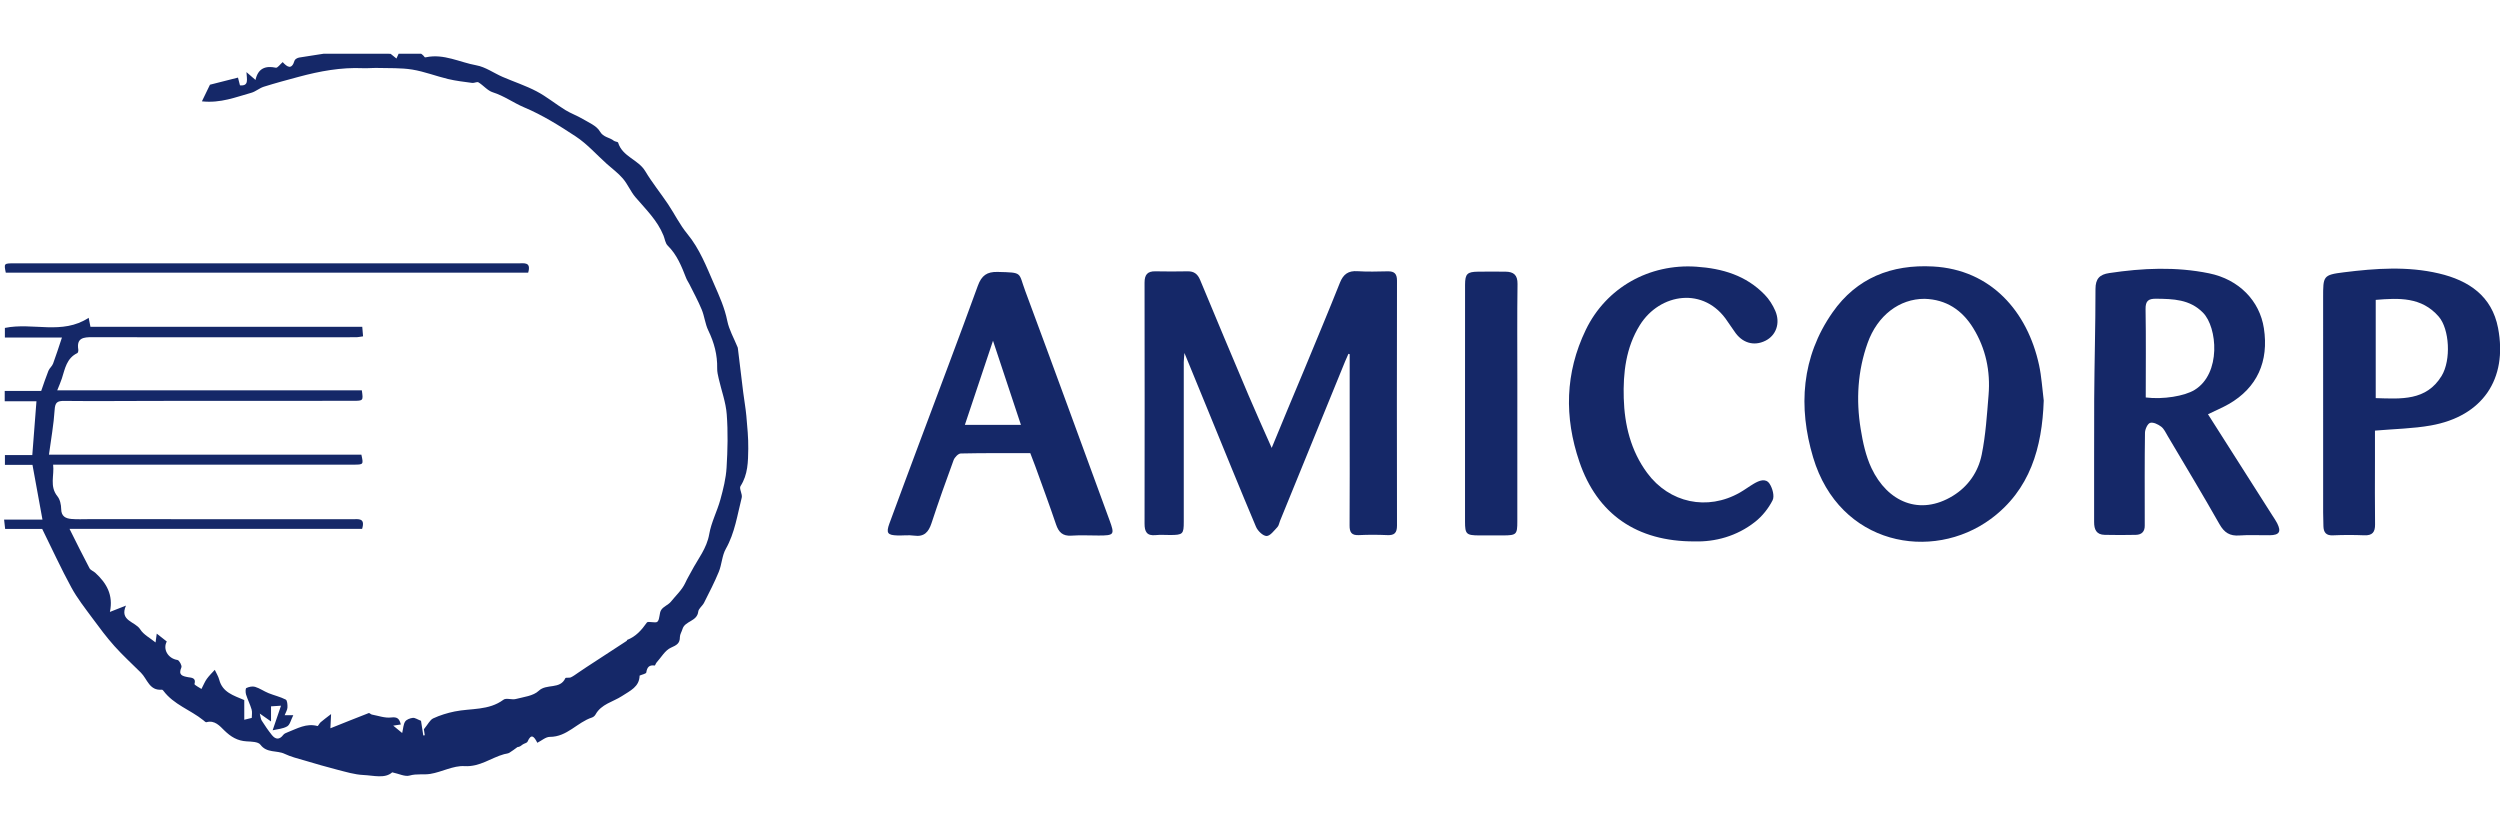<svg width="300" height="100" viewBox="0 0 124 36" fill="none" xmlns="http://www.w3.org/2000/svg"><g clip-path="url(#clip0_7498_16845)"><path d="M19.382 0.009C19.436 0.053 19.549 0.145 19.664 0.236C19.714 0.125 19.764 0.016 19.842 -0.157C20.2 0.017 20.721 -0.306 21.067 0.172C21.076 0.183 21.115 0.177 21.138 0.172C22.015 -0.012 22.799 0.423 23.623 0.572C24.079 0.654 24.494 0.959 24.933 1.149C25.493 1.391 26.08 1.582 26.617 1.865C27.114 2.126 27.555 2.492 28.035 2.788C28.312 2.959 28.626 3.069 28.906 3.235C29.208 3.416 29.592 3.572 29.751 3.848C29.932 4.158 30.233 4.14 30.445 4.314C30.504 4.363 30.645 4.361 30.659 4.408C30.871 5.106 31.66 5.245 32.005 5.824C32.344 6.392 32.766 6.91 33.135 7.46C33.459 7.945 33.718 8.48 34.086 8.927C34.708 9.681 35.042 10.564 35.425 11.44C35.685 12.034 35.944 12.604 36.073 13.248C36.162 13.693 36.404 14.109 36.577 14.538C36.583 14.552 36.593 14.567 36.595 14.582C36.684 15.318 36.771 16.055 36.863 16.792C36.911 17.183 36.984 17.571 37.019 17.963C37.067 18.507 37.122 19.052 37.114 19.596C37.104 20.228 37.102 20.868 36.73 21.444C36.649 21.569 36.835 21.842 36.789 22.019C36.571 22.876 36.45 23.761 36.001 24.556C35.81 24.893 35.803 25.328 35.653 25.695C35.438 26.22 35.175 26.724 34.92 27.232C34.841 27.388 34.651 27.515 34.633 27.67C34.578 28.164 33.971 28.125 33.851 28.535C33.813 28.668 33.723 28.798 33.723 28.929C33.724 29.252 33.559 29.332 33.278 29.459C32.987 29.589 32.795 29.94 32.563 30.198C32.525 30.241 32.495 30.347 32.474 30.344C32.201 30.304 32.096 30.425 32.056 30.688C32.046 30.753 31.847 30.788 31.725 30.843C31.713 31.402 31.256 31.592 30.848 31.859C30.403 32.149 29.823 32.253 29.537 32.775C29.503 32.838 29.43 32.9 29.362 32.922C28.63 33.16 28.128 33.885 27.272 33.882C27.067 33.882 26.863 34.07 26.651 34.175C26.495 33.867 26.352 33.693 26.166 34.118C26.137 34.186 26.005 34.205 25.929 34.258C25.85 34.314 25.78 34.385 25.665 34.389C25.531 34.484 25.402 34.589 25.261 34.672C25.188 34.714 25.091 34.716 25.005 34.74C24.349 34.921 23.806 35.379 23.038 35.333C22.483 35.3 21.916 35.626 21.342 35.719C21.009 35.774 20.667 35.698 20.315 35.801C20.087 35.867 19.796 35.714 19.454 35.641C19.094 35.966 18.534 35.796 18.019 35.773C17.591 35.753 17.165 35.622 16.744 35.515C16.201 35.377 15.664 35.218 15.126 35.059C14.786 34.958 14.433 34.876 14.118 34.724C13.732 34.538 13.235 34.7 12.915 34.268C12.807 34.122 12.47 34.118 12.235 34.105C11.778 34.08 11.451 33.881 11.122 33.559C10.912 33.354 10.649 33.034 10.238 33.156C10.199 33.167 10.131 33.095 10.082 33.055C9.443 32.541 8.615 32.282 8.104 31.595C8.085 31.571 8.052 31.54 8.028 31.542C7.407 31.599 7.308 31.016 6.991 30.7C6.552 30.262 6.092 29.845 5.68 29.384C5.286 28.943 4.931 28.467 4.579 27.989C4.216 27.495 3.831 27.009 3.54 26.473C3.032 25.542 2.59 24.574 2.093 23.568H0.255C0.238 23.414 0.223 23.282 0.203 23.104H2.106C1.939 22.183 1.779 21.31 1.611 20.39H0.244V19.905H1.602C1.671 19.008 1.736 18.154 1.808 17.236H0.234V16.722H2.044C2.171 16.363 2.275 16.039 2.402 15.724C2.454 15.595 2.585 15.498 2.633 15.368C2.782 14.968 2.91 14.559 3.072 14.076H0.242V13.598C1.629 13.312 3.083 13.961 4.398 13.096C4.431 13.263 4.455 13.383 4.486 13.542H17.968C17.982 13.715 17.994 13.853 18.008 14.016C17.873 14.033 17.766 14.06 17.659 14.06C16.125 14.063 14.591 14.062 13.058 14.062C10.233 14.062 7.407 14.066 4.582 14.057C4.141 14.056 3.787 14.091 3.884 14.675C3.892 14.73 3.872 14.828 3.836 14.846C3.306 15.1 3.224 15.619 3.071 16.099C3.014 16.278 2.935 16.45 2.838 16.695H17.947C18.02 17.206 18.02 17.213 17.526 17.214C14.297 17.217 11.069 17.216 7.839 17.218C6.29 17.219 4.74 17.236 3.19 17.219C2.837 17.215 2.733 17.293 2.71 17.664C2.664 18.387 2.533 19.105 2.428 19.884H17.924C18.033 20.376 18.033 20.379 17.53 20.38C12.751 20.38 7.973 20.38 3.194 20.38H2.635C2.701 20.922 2.446 21.452 2.85 21.951C2.979 22.11 3.032 22.369 3.035 22.583C3.039 22.949 3.259 23.049 3.544 23.074C3.832 23.099 4.125 23.083 4.415 23.083C8.774 23.083 13.134 23.084 17.492 23.086C17.771 23.086 18.13 23.01 17.961 23.565H3.448C3.8 24.266 4.109 24.897 4.438 25.515C4.49 25.615 4.636 25.661 4.727 25.744C5.278 26.251 5.631 26.837 5.451 27.685C5.709 27.583 5.936 27.494 6.248 27.371C5.91 28.136 6.71 28.155 6.956 28.551C7.12 28.814 7.445 28.977 7.715 29.199C7.742 29.006 7.768 28.818 7.775 28.761C7.921 28.875 8.088 29.006 8.272 29.152C8.068 29.525 8.323 29.994 8.804 30.069C8.89 30.082 9.034 30.349 8.998 30.432C8.833 30.815 9.034 30.868 9.335 30.923C9.476 30.949 9.742 30.939 9.647 31.26C9.633 31.307 9.883 31.431 9.992 31.506C10.104 31.29 10.165 31.132 10.261 31.001C10.376 30.842 10.521 30.703 10.653 30.557C10.729 30.722 10.829 30.878 10.875 31.051C11.039 31.676 11.58 31.827 12.116 32.057V33.033C12.199 33.012 12.33 32.98 12.487 32.942C12.487 32.807 12.518 32.656 12.48 32.525C12.406 32.271 12.282 32.033 12.204 31.78C12.173 31.679 12.171 31.482 12.218 31.46C12.346 31.399 12.521 31.36 12.651 31.4C12.884 31.471 13.091 31.621 13.319 31.713C13.601 31.828 13.905 31.894 14.172 32.032C14.25 32.073 14.264 32.292 14.258 32.426C14.252 32.544 14.178 32.657 14.119 32.808H14.547C14.43 33.038 14.384 33.279 14.245 33.36C14.034 33.484 13.758 33.498 13.523 33.555C13.681 33.092 13.803 32.731 13.938 32.336C13.716 32.351 13.598 32.358 13.443 32.368V33.118C13.293 33.013 13.148 32.911 12.885 32.726C12.926 32.886 12.93 32.996 12.981 33.074C13.137 33.32 13.302 33.563 13.484 33.79C13.663 34.014 13.859 34.039 14.051 33.783C14.097 33.721 14.187 33.684 14.265 33.654C14.741 33.47 15.197 33.193 15.747 33.344C15.778 33.353 15.839 33.212 15.902 33.158C16.041 33.038 16.191 32.93 16.422 32.751C16.407 33.055 16.4 33.219 16.388 33.456C17.052 33.191 17.669 32.941 18.291 32.701C18.327 32.688 18.391 32.766 18.446 32.776C18.766 32.835 19.095 32.959 19.404 32.92C19.718 32.882 19.81 32.988 19.88 33.268C19.775 33.285 19.682 33.298 19.504 33.325C19.669 33.462 19.773 33.547 19.948 33.691C20.003 33.458 20.005 33.262 20.095 33.124C20.163 33.02 20.34 32.955 20.475 32.94C20.584 32.928 20.704 33.017 20.882 33.085C20.911 33.274 20.953 33.543 20.995 33.812L21.068 33.802C21.047 33.654 21.026 33.507 21.025 33.503C21.23 33.255 21.327 33.039 21.488 32.964C21.823 32.809 22.186 32.697 22.548 32.623C23.362 32.456 24.238 32.585 24.973 32.039C25.108 31.938 25.388 32.055 25.584 32.004C25.976 31.901 26.451 31.853 26.719 31.599C27.111 31.226 27.78 31.545 28.041 30.971C28.061 30.927 28.232 30.968 28.314 30.93C28.447 30.869 28.564 30.775 28.686 30.694C28.818 30.606 28.947 30.516 29.078 30.43C29.748 29.992 30.419 29.555 31.089 29.118C31.099 29.111 31.094 29.077 31.104 29.074C31.538 28.908 31.821 28.587 32.083 28.214C32.148 28.122 32.521 28.264 32.611 28.168C32.739 28.031 32.687 27.737 32.803 27.575C32.915 27.415 33.141 27.335 33.265 27.191C33.514 26.88 33.827 26.599 33.988 26.248C34.086 26.034 34.201 25.847 34.307 25.647C34.618 25.056 35.057 24.532 35.178 23.826C35.278 23.239 35.574 22.688 35.732 22.108C35.874 21.591 36.007 21.059 36.038 20.527C36.092 19.648 36.112 18.761 36.046 17.884C36.002 17.289 35.784 16.707 35.649 16.118C35.61 15.949 35.568 15.774 35.572 15.602C35.586 14.937 35.423 14.324 35.132 13.725C34.975 13.402 34.943 13.021 34.804 12.686C34.626 12.255 34.4 11.843 34.192 11.425C34.143 11.326 34.076 11.235 34.036 11.133C33.807 10.548 33.581 9.968 33.115 9.512C32.998 9.396 32.977 9.183 32.909 9.016C32.606 8.263 32.029 7.713 31.516 7.112C31.278 6.832 31.135 6.47 30.896 6.191C30.664 5.917 30.364 5.701 30.094 5.459C29.585 5.001 29.122 4.474 28.557 4.101C27.741 3.564 26.913 3.043 25.993 2.656C25.476 2.438 25.005 2.089 24.444 1.912C24.181 1.83 23.979 1.568 23.731 1.418C23.66 1.376 23.523 1.46 23.423 1.446C23.022 1.392 22.618 1.347 22.225 1.253C21.629 1.111 21.05 0.882 20.448 0.784C19.883 0.693 19.298 0.72 18.721 0.704C18.48 0.698 18.237 0.726 17.996 0.715C16.913 0.668 15.863 0.863 14.826 1.141C14.243 1.297 13.659 1.455 13.084 1.635C12.866 1.704 12.679 1.877 12.46 1.937C11.698 2.147 10.95 2.461 10.015 2.36C10.174 2.031 10.3 1.769 10.414 1.535C10.885 1.415 11.329 1.302 11.804 1.182C11.84 1.322 11.869 1.439 11.902 1.567C12.35 1.607 12.245 1.289 12.224 0.91C12.417 1.077 12.525 1.171 12.673 1.299C12.795 0.734 13.152 0.579 13.685 0.692C13.766 0.709 13.89 0.527 14.021 0.414C14.236 0.648 14.466 0.822 14.61 0.338C14.63 0.271 14.753 0.201 14.837 0.188C16.136 0.002 17.427 -0.306 18.754 -0.091C18.845 -0.076 18.931 -0.036 19.023 -0.021C19.115 -0.005 19.209 -0.006 19.384 0.006L19.382 0.009Z" fill="#152868"></path><path d="M66.882 14.884C66.828 15.007 66.77 15.129 66.72 15.253C65.642 17.891 64.566 20.531 63.489 23.17C63.446 23.274 63.431 23.404 63.359 23.478C63.194 23.651 62.999 23.922 62.82 23.919C62.64 23.916 62.383 23.664 62.298 23.463C61.504 21.585 60.739 19.696 59.966 17.809C59.577 16.861 59.188 15.912 58.748 14.84C58.731 15.072 58.715 15.185 58.715 15.298C58.714 17.938 58.715 20.577 58.715 23.216C58.715 23.823 58.67 23.867 58.048 23.87C57.806 23.871 57.562 23.85 57.323 23.875C56.879 23.922 56.769 23.701 56.77 23.305C56.776 19.32 56.776 15.334 56.77 11.35C56.77 10.96 56.914 10.783 57.307 10.791C57.84 10.801 58.373 10.802 58.904 10.791C59.224 10.784 59.404 10.925 59.525 11.216C60.319 13.126 61.119 15.035 61.927 16.939C62.284 17.781 62.662 18.613 63.076 19.55C63.363 18.858 63.619 18.232 63.879 17.608C64.147 16.962 64.421 16.318 64.689 15.672C65.283 14.234 65.885 12.8 66.461 11.353C66.63 10.931 66.879 10.753 67.337 10.785C67.835 10.819 68.337 10.799 68.837 10.791C69.162 10.785 69.291 10.915 69.291 11.252C69.284 15.301 69.283 19.352 69.291 23.401C69.291 23.76 69.166 23.893 68.81 23.875C68.343 23.854 67.873 23.852 67.406 23.875C67.037 23.894 66.937 23.74 66.939 23.391C66.951 21.664 66.944 19.938 66.944 18.211C66.944 17.108 66.944 16.005 66.944 14.901C66.924 14.896 66.905 14.889 66.884 14.883L66.882 14.884Z" fill="#152868"></path><path d="M101.369 17.201C101.292 19.53 100.691 21.638 98.74 23.075C95.836 25.213 91.236 24.389 89.93 20.018C89.185 17.522 89.348 15.041 90.894 12.829C92.09 11.117 93.819 10.439 95.879 10.551C98.757 10.706 100.564 12.789 101.138 15.443C101.262 16.018 101.295 16.614 101.369 17.2V17.201ZM95.458 12.155C94.21 12.152 93.121 12.981 92.634 14.345C92.139 15.732 92.055 17.168 92.29 18.61C92.396 19.269 92.542 19.949 92.823 20.547C93.621 22.241 95.226 22.93 96.862 21.928C97.627 21.459 98.121 20.735 98.293 19.883C98.49 18.913 98.552 17.913 98.633 16.923C98.73 15.742 98.496 14.621 97.871 13.606C97.322 12.713 96.533 12.185 95.456 12.155H95.458Z" fill="#152868"></path><path d="M109.515 17.879C110.602 19.586 111.663 21.253 112.723 22.921C112.801 23.043 112.885 23.162 112.95 23.291C113.159 23.708 113.055 23.875 112.579 23.881C112.079 23.887 111.576 23.855 111.079 23.892C110.6 23.929 110.324 23.753 110.085 23.331C109.254 21.862 108.381 20.418 107.522 18.966C107.424 18.8 107.339 18.606 107.194 18.495C107.042 18.379 106.797 18.26 106.646 18.308C106.518 18.349 106.393 18.626 106.391 18.799C106.37 20.218 106.379 21.638 106.379 23.058C106.379 23.172 106.376 23.284 106.379 23.397C106.386 23.697 106.227 23.855 105.942 23.862C105.426 23.874 104.91 23.873 104.393 23.862C103.983 23.854 103.867 23.601 103.868 23.224C103.875 21.191 103.86 19.159 103.872 17.126C103.883 15.307 103.937 13.488 103.936 11.668C103.936 11.155 104.144 10.947 104.621 10.877C106.272 10.63 107.926 10.554 109.569 10.89C111.053 11.193 112.078 12.251 112.288 13.611C112.544 15.264 111.946 16.57 110.553 17.371C110.236 17.553 109.897 17.694 109.515 17.88V17.879ZM106.43 17.048C107.292 17.155 108.353 16.979 108.85 16.675C110.182 15.862 109.982 13.565 109.27 12.844C108.611 12.174 107.791 12.161 106.947 12.15C106.563 12.145 106.413 12.253 106.42 12.67C106.445 14.117 106.429 15.565 106.429 17.048H106.43Z" fill="#152868"></path><path d="M117.798 18.692V20.239C117.798 21.272 117.788 22.306 117.803 23.338C117.809 23.727 117.671 23.901 117.268 23.884C116.752 23.864 116.235 23.862 115.719 23.886C115.376 23.903 115.252 23.744 115.242 23.438C115.235 23.212 115.228 22.987 115.228 22.761C115.228 19.209 115.229 15.657 115.227 12.106C115.227 11.028 115.217 10.968 116.258 10.839C117.826 10.644 119.411 10.529 120.972 10.897C122.445 11.244 123.599 12.01 123.904 13.604C124.39 16.145 123.125 17.982 120.572 18.436C119.679 18.595 118.76 18.608 117.798 18.692ZM117.836 12.207V17.08C119.091 17.117 120.341 17.228 121.103 15.98C121.584 15.191 121.494 13.652 120.961 13.037C120.11 12.055 118.987 12.113 117.836 12.207Z" fill="#152868"></path><path d="M51.103 19.81C49.941 19.81 48.796 19.8 47.653 19.826C47.529 19.829 47.349 20.018 47.298 20.157C46.915 21.194 46.547 22.238 46.201 23.288C46.056 23.725 45.839 23.972 45.339 23.901C45.07 23.862 44.791 23.9 44.517 23.892C44.02 23.878 43.942 23.773 44.114 23.301C44.595 21.991 45.084 20.682 45.572 19.375C46.551 16.753 47.546 14.138 48.5 11.509C48.686 10.997 48.953 10.807 49.484 10.821C50.751 10.854 50.504 10.83 50.852 11.765C52.26 15.55 53.641 19.344 55.032 23.136C55.295 23.852 55.266 23.894 54.497 23.895C54.046 23.895 53.593 23.87 53.143 23.901C52.708 23.931 52.51 23.732 52.379 23.344C52.051 22.372 51.692 21.41 51.345 20.445C51.27 20.236 51.187 20.031 51.103 19.811V19.81ZM50.638 18.406C50.183 17.036 49.737 15.692 49.253 14.234C48.763 15.696 48.316 17.037 47.858 18.406H50.637H50.638Z" fill="#152868"></path><path d="M84.056 24.187C81.179 24.2 79.222 22.827 78.339 20.242C77.582 18.026 77.626 15.828 78.654 13.696C79.667 11.594 81.811 10.404 84.134 10.561C85.431 10.648 86.604 10.995 87.528 11.949C87.747 12.174 87.928 12.459 88.053 12.748C88.317 13.36 88.096 13.97 87.563 14.235C86.987 14.522 86.395 14.339 86.023 13.764C85.918 13.602 85.797 13.45 85.693 13.288C84.543 11.519 82.325 11.871 81.337 13.458C80.641 14.575 80.503 15.83 80.538 17.081C80.575 18.404 80.885 19.689 81.701 20.793C82.803 22.282 84.685 22.684 86.299 21.764C86.536 21.629 86.755 21.463 86.991 21.324C87.251 21.172 87.576 21.035 87.77 21.326C87.916 21.546 88.024 21.942 87.921 22.146C87.719 22.548 87.41 22.935 87.055 23.215C86.138 23.941 85.053 24.215 84.057 24.187H84.056Z" fill="#152868"></path><path d="M72.665 17.403C72.665 15.42 72.662 13.438 72.667 11.455C72.669 10.912 72.777 10.814 73.322 10.808C73.773 10.803 74.225 10.804 74.676 10.808C75.077 10.813 75.276 10.973 75.269 11.423C75.247 13.003 75.26 14.582 75.26 16.162C75.26 18.508 75.26 20.854 75.259 23.2C75.259 23.841 75.217 23.884 74.572 23.89C74.169 23.894 73.766 23.894 73.363 23.89C72.726 23.885 72.666 23.825 72.665 23.204C72.665 21.27 72.665 19.335 72.665 17.401V17.403Z" fill="#152868"></path><path d="M26.196 10.858H0.287C0.193 10.399 0.193 10.395 0.69 10.395C4.547 10.394 8.403 10.394 12.26 10.394C16.746 10.394 21.232 10.394 25.718 10.395C25.995 10.395 26.358 10.314 26.197 10.858H26.196Z" fill="#152868"></path></g><defs><clipPath id="clip0_7498_16845"><rect width="124" height="36" fill="white"></rect></clipPath></defs></svg>
